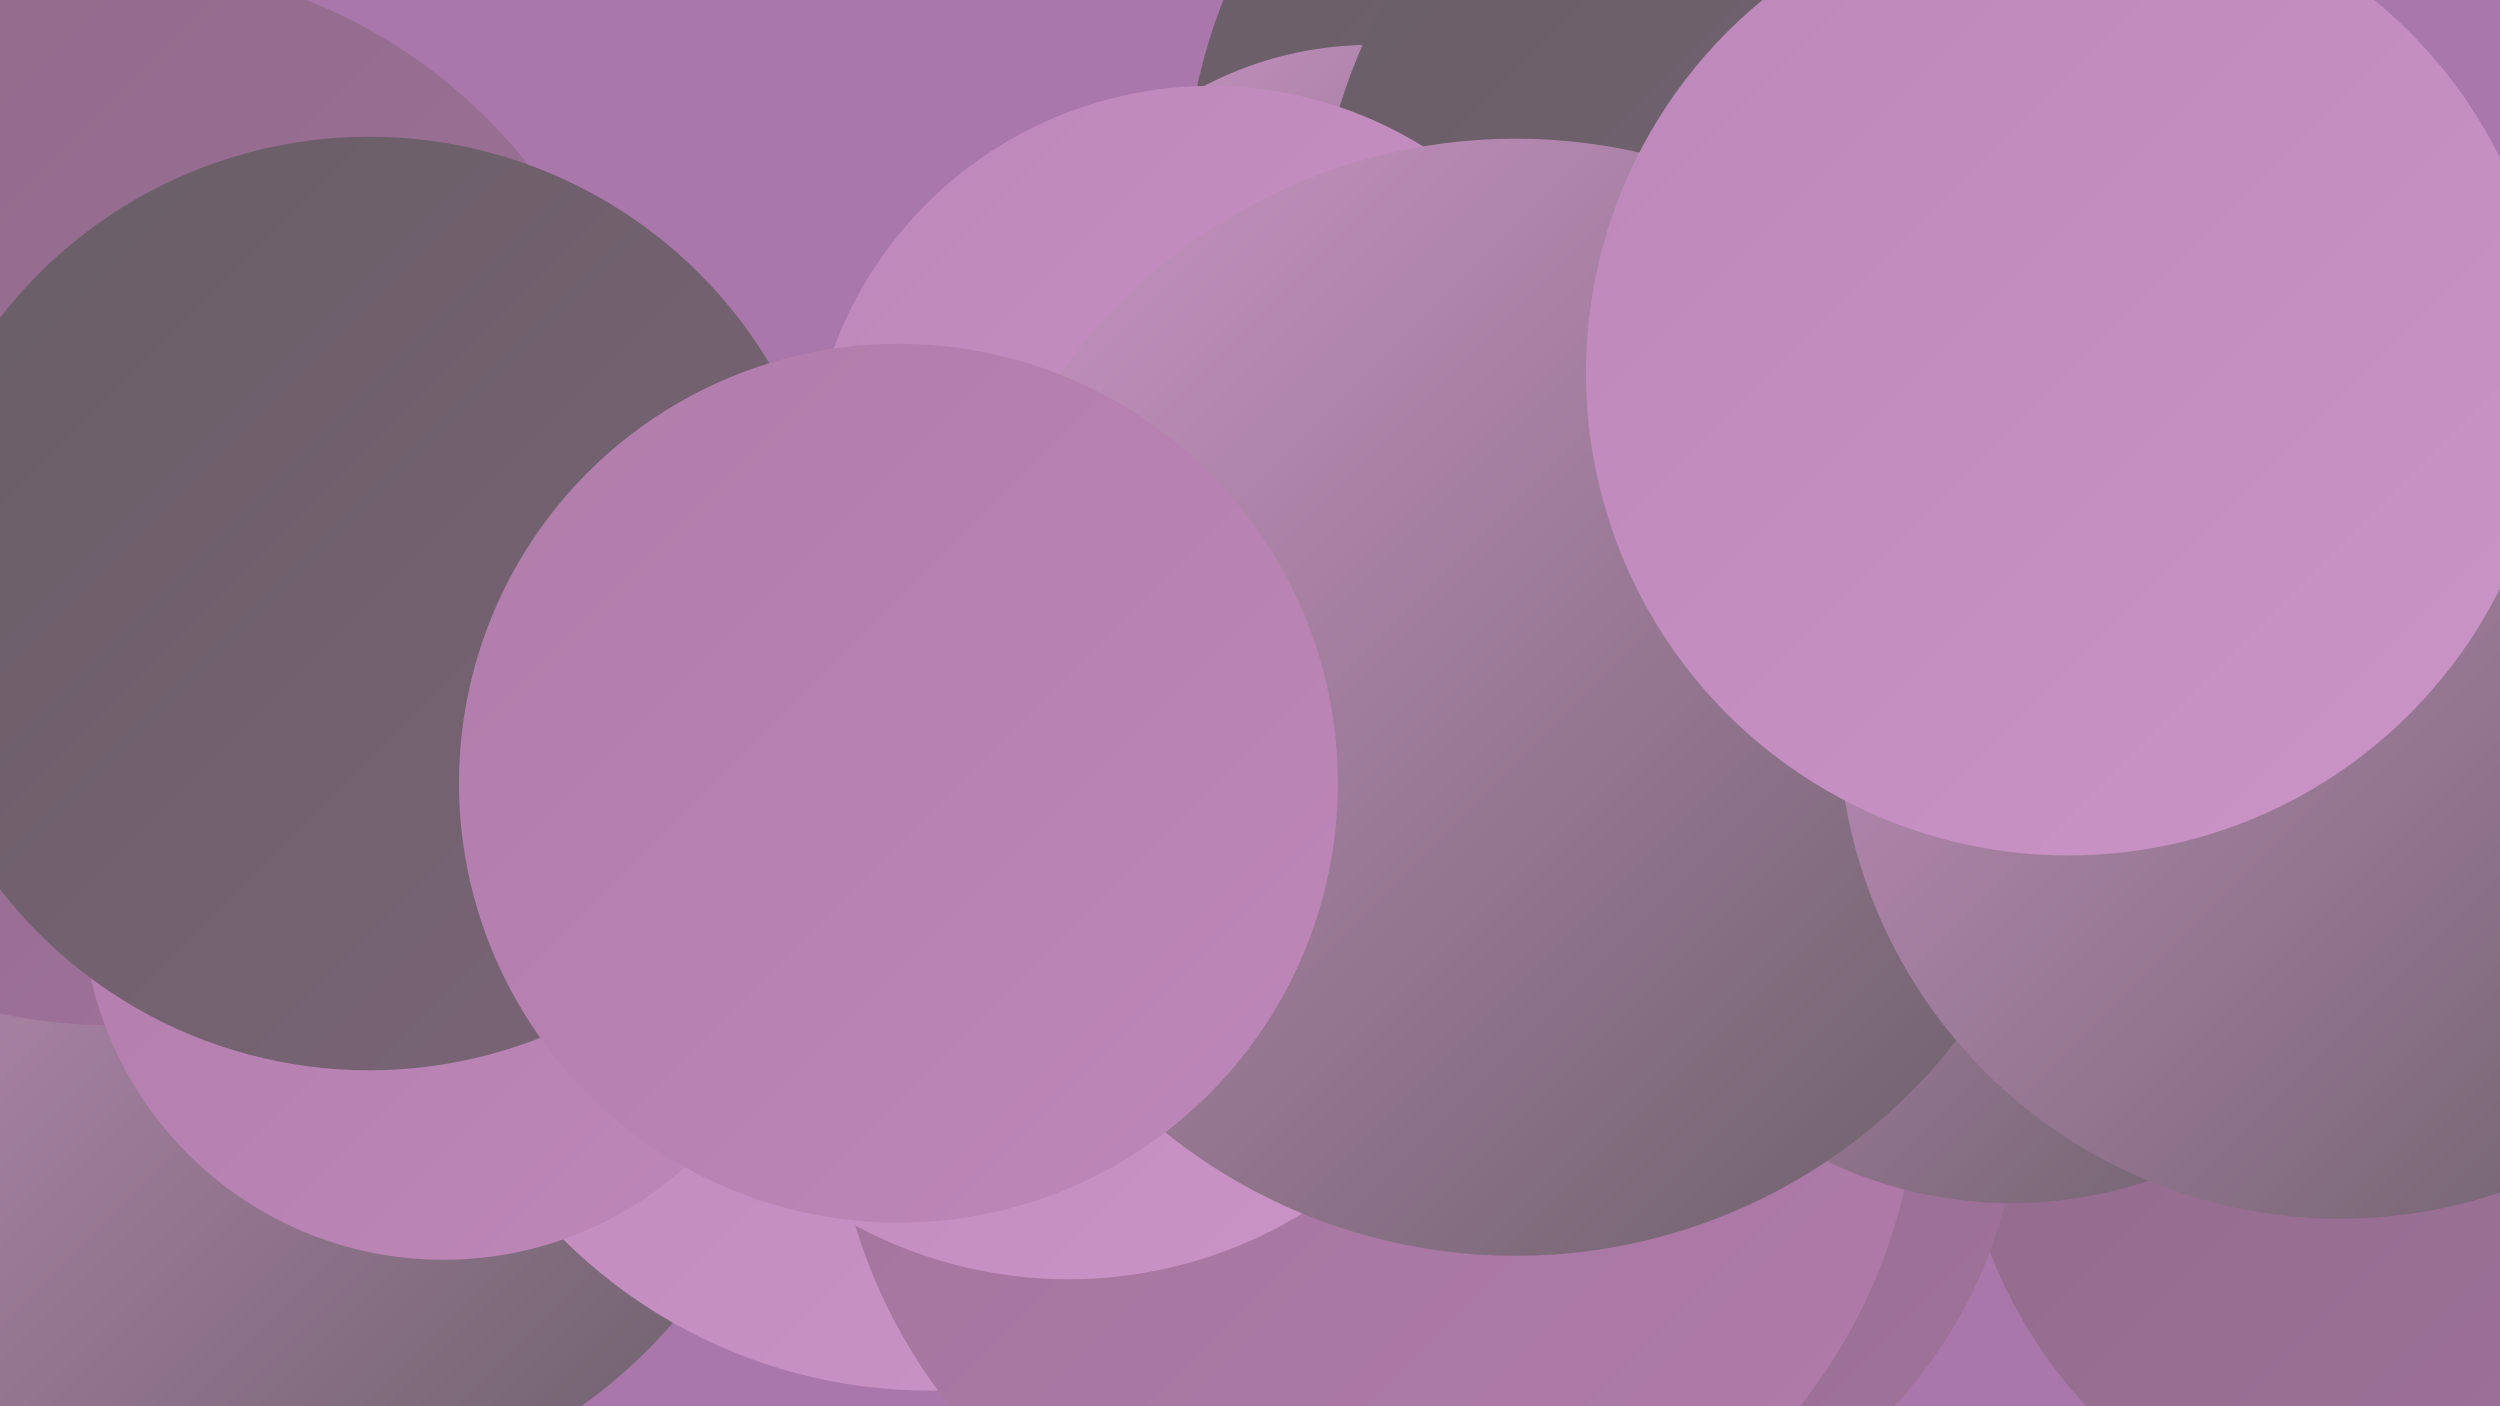 <?xml version="1.0" encoding="UTF-8"?><svg width="1280" height="720" xmlns="http://www.w3.org/2000/svg"><defs><linearGradient id="grad0" x1="0%" y1="0%" x2="100%" y2="100%"><stop offset="0%" style="stop-color:#685e66;stop-opacity:1" /><stop offset="100%" style="stop-color:#7b6477;stop-opacity:1" /></linearGradient><linearGradient id="grad1" x1="0%" y1="0%" x2="100%" y2="100%"><stop offset="0%" style="stop-color:#7b6477;stop-opacity:1" /><stop offset="100%" style="stop-color:#8f6a8a;stop-opacity:1" /></linearGradient><linearGradient id="grad2" x1="0%" y1="0%" x2="100%" y2="100%"><stop offset="0%" style="stop-color:#8f6a8a;stop-opacity:1" /><stop offset="100%" style="stop-color:#a1729b;stop-opacity:1" /></linearGradient><linearGradient id="grad3" x1="0%" y1="0%" x2="100%" y2="100%"><stop offset="0%" style="stop-color:#a1729b;stop-opacity:1" /><stop offset="100%" style="stop-color:#b07caa;stop-opacity:1" /></linearGradient><linearGradient id="grad4" x1="0%" y1="0%" x2="100%" y2="100%"><stop offset="0%" style="stop-color:#b07caa;stop-opacity:1" /><stop offset="100%" style="stop-color:#be87b9;stop-opacity:1" /></linearGradient><linearGradient id="grad5" x1="0%" y1="0%" x2="100%" y2="100%"><stop offset="0%" style="stop-color:#be87b9;stop-opacity:1" /><stop offset="100%" style="stop-color:#cb94c6;stop-opacity:1" /></linearGradient><linearGradient id="grad6" x1="0%" y1="0%" x2="100%" y2="100%"><stop offset="0%" style="stop-color:#cb94c6;stop-opacity:1" /><stop offset="100%" style="stop-color:#685e66;stop-opacity:1" /></linearGradient></defs><rect width="1280" height="720" fill="#a977a9" /><circle cx="1251" cy="551" r="249" fill="url(#grad2)" /><circle cx="144" cy="504" r="265" fill="url(#grad6)" /><circle cx="813" cy="456" r="248" fill="url(#grad0)" /><circle cx="795" cy="557" r="239" fill="url(#grad2)" /><circle cx="476" cy="446" r="266" fill="url(#grad5)" /><circle cx="704" cy="547" r="278" fill="url(#grad3)" /><circle cx="880" cy="101" r="273" fill="url(#grad0)" /><circle cx="702" cy="207" r="184" fill="url(#grad6)" /><circle cx="57" cy="253" r="272" fill="url(#grad2)" /><circle cx="1030" cy="396" r="220" fill="url(#grad6)" /><circle cx="951" cy="135" r="277" fill="url(#grad0)" /><circle cx="227" cy="460" r="185" fill="url(#grad4)" /><circle cx="573" cy="317" r="189" fill="url(#grad3)" /><circle cx="189" cy="309" r="239" fill="url(#grad0)" /><circle cx="620" cy="250" r="206" fill="url(#grad5)" /><circle cx="547" cy="425" r="230" fill="url(#grad5)" /><circle cx="776" cy="357" r="286" fill="url(#grad6)" /><circle cx="1198" cy="367" r="257" fill="url(#grad6)" /><circle cx="1059" cy="191" r="247" fill="url(#grad5)" /><circle cx="460" cy="401" r="225" fill="url(#grad4)" /></svg>